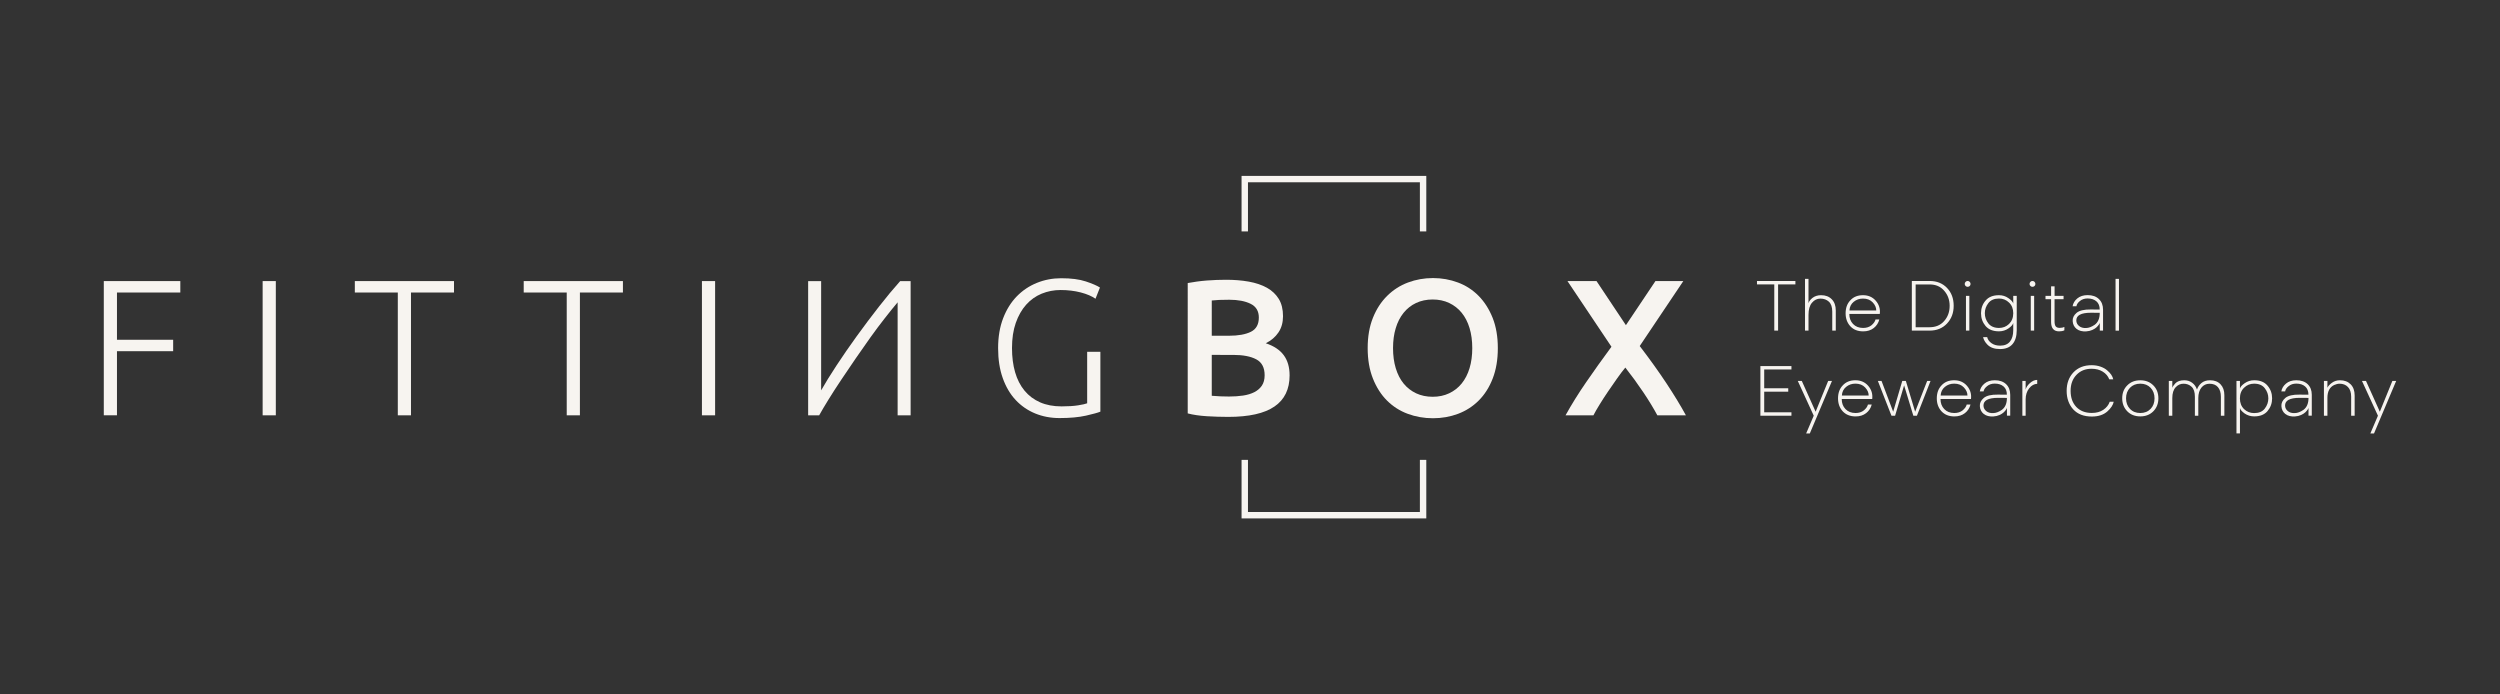 <?xml version="1.0" encoding="utf-8"?>
<!-- Generator: Adobe Illustrator 25.1.0, SVG Export Plug-In . SVG Version: 6.00 Build 0)  -->
<svg version="1.1" id="Calque_1" xmlns="http://www.w3.org/2000/svg" xmlns:xlink="http://www.w3.org/1999/xlink" x="0px" y="0px"
	 viewBox="0 0 702.1 194.99" style="enable-background:new 0 0 702.1 194.99;" xml:space="preserve">
<rect x="0" y="0" width="702.1" height="194.99" fill="#333333" stroke="none"/>
<style type="text/css">
	.st0{fill:#F7F4F0;}
</style>
<g>
	<g>
		<g>
			<polygon class="st0" points="398.76,129.15 398.76,143.79 350.48,143.79 350.48,129.15 348.68,129.15 348.68,145.59 
				400.56,145.59 400.56,129.15 			"/>
			<polygon class="st0" points="350.48,64.99 350.48,51.19 398.76,51.19 398.76,64.99 400.56,64.99 400.56,49.4 348.68,49.4 
				348.68,64.99 			"/>
		</g>
		<g>
			<g>
				<path class="st0" d="M29.15,116.64v-37.7h21.49v3.21H32.85v13.27h15.78v3.21H32.85v18H29.15z"/>
			</g>
		</g>
		<g>
			<g>
				<path class="st0" d="M73.76,78.94h3.7v37.7h-3.7V78.94z"/>
			</g>
		</g>
		<g>
			<g>
				<path class="st0" d="M127.5,78.94v3.21h-12.08v34.49h-3.7V82.15H99.65v-3.21H127.5z"/>
			</g>
		</g>
		<g>
			<g>
				<path class="st0" d="M174.94,78.94v3.21h-12.08v34.49h-3.7V82.15h-12.08v-3.21H174.94z"/>
			</g>
		</g>
		<g>
			<g>
				<path class="st0" d="M197.13,78.94h3.7v37.7h-3.7V78.94z"/>
			</g>
		</g>
		<g>
			<g>
				<path class="st0" d="M230.05,116.65c0.7-1.26,1.58-2.75,2.64-4.46c1.06-1.71,2.23-3.53,3.52-5.46c1.29-1.92,2.64-3.91,4.04-5.97
					c1.41-2.05,2.81-4.05,4.2-6c1.39-1.94,2.75-3.76,4.09-5.46c1.33-1.7,2.52-3.17,3.55-4.4v31.75h3.65v-37.7h-2.94
					c-1.85,2.07-3.84,4.45-5.95,7.16c-2.11,2.71-4.19,5.46-6.22,8.27c-2.03,2.81-3.93,5.56-5.69,8.24
					c-1.76,2.68-3.21,5.02-4.33,7.01V78.95h-3.65v37.7H230.05z"/>
			</g>
		</g>
		<g>
			<g>
				<path class="st0" d="M305.33,98.8h3.7v16.81c-0.69,0.29-2.04,0.66-4.05,1.12c-2.01,0.45-4.49,0.68-7.43,0.68
					c-2.47,0-4.75-0.44-6.85-1.3c-2.1-0.87-3.93-2.13-5.47-3.78c-1.54-1.65-2.75-3.7-3.62-6.15s-1.3-5.25-1.3-8.4
					s0.47-5.96,1.41-8.4c0.94-2.45,2.22-4.49,3.83-6.15c1.61-1.65,3.49-2.91,5.63-3.78c2.14-0.87,4.43-1.31,6.85-1.31
					c2.79,0,5.1,0.3,6.91,0.9c1.81,0.6,3.13,1.17,3.97,1.71l-1.25,3.15c-1.02-0.72-2.39-1.31-4.14-1.77
					c-1.74-0.45-3.63-0.68-5.66-0.68c-1.89,0-3.66,0.35-5.33,1.03c-1.67,0.69-3.12,1.72-4.35,3.1c-1.23,1.38-2.2,3.08-2.91,5.11
					c-0.71,2.03-1.06,4.39-1.06,7.07c0,2.5,0.29,4.76,0.87,6.77c0.58,2.01,1.46,3.74,2.64,5.17c1.18,1.43,2.64,2.53,4.38,3.29
					c1.74,0.76,3.75,1.14,6.04,1.14c1.85,0,3.4-0.1,4.65-0.3c1.25-0.2,2.09-0.39,2.53-0.57V98.8z"/>
			</g>
		</g>
		<g>
			<g>
				<path class="st0" d="M344.93,117.08c-2,0-4.01-0.07-6.04-0.19c-2.03-0.13-3.81-0.39-5.33-0.79V79.49
					c0.8-0.15,1.65-0.28,2.56-0.41c0.91-0.12,1.83-0.23,2.77-0.3c0.94-0.07,1.88-0.12,2.8-0.16c0.92-0.04,1.8-0.05,2.64-0.05
					c2.29,0,4.41,0.17,6.37,0.52c1.96,0.35,3.65,0.92,5.08,1.71c1.43,0.8,2.55,1.85,3.35,3.15c0.8,1.31,1.19,2.92,1.19,4.84
					c0,1.78-0.42,3.3-1.28,4.57c-0.85,1.27-2.04,2.28-3.56,3.04c2.29,0.76,3.97,1.89,5.06,3.37s1.63,3.37,1.63,5.66
					c0,3.88-1.41,6.79-4.24,8.73C355.1,116.11,350.77,117.08,344.93,117.08z M340.31,94.29h4.84c2.61,0,4.66-0.37,6.15-1.11
					c1.49-0.74,2.23-2.08,2.23-4c0-1.81-0.77-3.1-2.31-3.86c-1.54-0.76-3.55-1.14-6.01-1.14c-1.05,0-1.99,0.02-2.8,0.05
					c-0.82,0.04-1.51,0.09-2.1,0.16V94.29z M340.31,99.67v11.48c0.76,0.07,1.58,0.13,2.45,0.16c0.87,0.04,1.67,0.05,2.39,0.05
					c1.41,0,2.73-0.09,3.94-0.27c1.22-0.18,2.27-0.5,3.16-0.95c0.89-0.45,1.6-1.06,2.12-1.82c0.52-0.76,0.79-1.74,0.79-2.94
					c0-2.14-0.78-3.63-2.34-4.46c-1.56-0.83-3.72-1.25-6.47-1.25H340.31z"/>
			</g>
		</g>
		<g>
			<g>
				<path class="st0" d="M420.65,97.77c0,3.23-0.48,6.07-1.44,8.54c-0.96,2.47-2.27,4.52-3.92,6.17c-1.65,1.65-3.58,2.89-5.79,3.73
					c-2.21,0.83-4.57,1.25-7.07,1.25c-2.5,0-4.87-0.42-7.1-1.25c-2.23-0.83-4.17-2.08-5.82-3.73c-1.65-1.65-2.96-3.71-3.94-6.17
					c-0.98-2.47-1.47-5.31-1.47-8.54s0.49-6.07,1.47-8.51c0.98-2.45,2.31-4.5,4-6.17c1.69-1.67,3.63-2.92,5.85-3.75
					c2.21-0.83,4.55-1.25,7.02-1.25c2.46,0,4.8,0.42,7.02,1.25c2.21,0.83,4.14,2.08,5.79,3.75c1.65,1.67,2.96,3.73,3.94,6.17
					C420.16,91.7,420.65,94.54,420.65,97.77z M391.22,97.77c0,2.07,0.25,3.94,0.76,5.63c0.51,1.69,1.24,3.12,2.2,4.3
					c0.96,1.18,2.13,2.09,3.51,2.75c1.38,0.65,2.94,0.98,4.68,0.98c1.7,0,3.25-0.33,4.62-0.98c1.38-0.65,2.55-1.57,3.51-2.75
					c0.96-1.18,1.7-2.61,2.21-4.3c0.51-1.69,0.76-3.56,0.76-5.63s-0.25-3.94-0.76-5.63c-0.51-1.69-1.25-3.12-2.21-4.3
					c-0.96-1.18-2.13-2.09-3.51-2.75c-1.38-0.65-2.92-0.98-4.62-0.98c-1.74,0-3.3,0.33-4.68,0.98c-1.38,0.65-2.55,1.58-3.51,2.77
					c-0.96,1.19-1.7,2.63-2.2,4.3C391.47,93.83,391.22,95.7,391.22,97.77z"/>
			</g>
		</g>
		<g>
			<g>
				<path class="st0" d="M465.45,116.64c-1.06-1.98-2.38-4.15-3.98-6.53c-1.6-2.38-3.27-4.67-5.01-6.88
					c-0.72,0.87-1.51,1.9-2.35,3.1c-0.84,1.2-1.69,2.43-2.54,3.67c-0.85,1.25-1.63,2.46-2.35,3.63c-0.72,1.17-1.3,2.17-1.73,3.02
					h-7.83c1.67-3.02,3.59-6.11,5.78-9.29c2.18-3.18,4.56-6.5,7.12-9.98l-12.35-18.44h8.16l8.25,12.38l8.29-12.38h7.83L460.5,97.18
					c2.82,3.68,5.32,7.17,7.49,10.45c2.17,3.29,4,6.29,5.48,9.01H465.45z"/>
			</g>
		</g>
		<g>
			<path class="st0" d="M499.36,92.85h-1.07V79.87h-4.86v-0.96h10.79v0.96h-4.86V92.85z"/>
			<path class="st0" d="M515.55,92.85h-0.98v-5.34c0-1.27-0.32-2.2-0.95-2.79c-0.63-0.57-1.41-0.86-2.37-0.86
				c-0.93,0-1.72,0.38-2.37,1.16c-0.65,0.74-0.98,1.88-0.98,3.41v4.42h-0.98V78.32h0.98v6.85c0.12-0.5,0.49-1.01,1.12-1.51
				c0.65-0.5,1.45-0.76,2.41-0.76c1.25,0,2.25,0.38,3,1.14c0.75,0.76,1.13,1.81,1.13,3.15V92.85z"/>
			<path class="st0" d="M523.2,82.9c1.49,0,2.69,0.52,3.6,1.57c0.92,1.06,1.29,2.3,1.12,3.7h-8.56c0,1.14,0.35,2.08,1.04,2.81
				c0.7,0.74,1.65,1.12,2.83,1.12c0.96,0,1.74-0.25,2.37-0.76c0.62-0.53,1-1.08,1.12-1.63h1.07c-0.25,0.99-0.78,1.8-1.57,2.42
				c-0.8,0.62-1.78,0.93-2.95,0.93c-1.54,0-2.76-0.48-3.64-1.45c-0.88-0.97-1.31-2.18-1.31-3.62c0-1.51,0.44-2.73,1.34-3.66
				C520.54,83.37,521.73,82.9,523.2,82.9z M519.4,87.2h7.53c0-0.82-0.34-1.59-1.01-2.29c-0.66-0.7-1.57-1.06-2.71-1.06
				c-1.02,0-1.9,0.31-2.63,0.92C519.84,85.38,519.45,86.19,519.4,87.2z"/>
			<path class="st0" d="M536.92,78.91h5c1.99,0,3.61,0.64,4.86,1.93c1.26,1.3,1.89,2.98,1.89,5.04c0,2.01-0.63,3.67-1.89,5
				c-1.25,1.31-2.87,1.97-4.86,1.97h-5V78.91z M537.99,91.9h3.92c1.71,0,3.07-0.58,4.08-1.73c1.03-1.16,1.55-2.58,1.55-4.28
				c0-1.67-0.52-3.09-1.55-4.26c-1.01-1.17-2.37-1.75-4.08-1.75h-3.92V91.9z"/>
			<path class="st0" d="M551.77,79.75c0-0.23,0.08-0.42,0.24-0.59c0.16-0.17,0.35-0.25,0.58-0.25s0.42,0.08,0.58,0.25
				c0.16,0.17,0.24,0.36,0.24,0.59s-0.08,0.41-0.24,0.57c-0.16,0.15-0.35,0.23-0.58,0.23s-0.42-0.08-0.58-0.24
				C551.86,80.15,551.77,79.96,551.77,79.75z M553.07,92.85h-0.95V83.1h0.95V92.85z"/>
			<path class="st0" d="M565.4,92.73V90.7c-0.11,0.48-0.55,0.99-1.34,1.53c-0.78,0.54-1.67,0.82-2.67,0.82
				c-1.66,0-2.91-0.5-3.76-1.49c-0.85-1.01-1.28-2.2-1.28-3.59c0-1.39,0.43-2.58,1.28-3.56c0.85-1.01,2.1-1.51,3.76-1.51
				c1,0,1.88,0.28,2.67,0.84c0.78,0.53,1.23,1.04,1.34,1.51V83.1h0.98v9.6c0,1.73-0.4,3.05-1.2,3.96c-0.8,0.92-1.96,1.37-3.49,1.37
				c-1.57,0-2.76-0.42-3.56-1.26c-0.64-0.66-1.04-1.36-1.2-2.09h1.15c0.16,0.68,0.56,1.24,1.21,1.7c0.64,0.46,1.45,0.69,2.42,0.69
				c1.23,0,2.16-0.38,2.77-1.15C565.09,95.17,565.4,94.1,565.4,92.73z M561.41,92.1c1.09,0,2.02-0.37,2.81-1.12
				c0.78-0.76,1.18-1.76,1.18-3.01c0-1.25-0.39-2.24-1.18-2.99c-0.78-0.76-1.72-1.14-2.81-1.14c-1.34,0-2.34,0.43-2.99,1.27
				c-0.66,0.85-1,1.8-1,2.85c0,1.05,0.33,2.01,1,2.87C559.09,91.68,560.09,92.1,561.41,92.1z"/>
			<path class="st0" d="M569.98,79.75c0-0.23,0.08-0.42,0.24-0.59c0.16-0.17,0.35-0.25,0.58-0.25s0.42,0.08,0.58,0.25
				c0.16,0.17,0.24,0.36,0.24,0.59s-0.08,0.41-0.24,0.57c-0.16,0.15-0.35,0.23-0.58,0.23s-0.42-0.08-0.58-0.24
				C570.06,80.15,569.98,79.96,569.98,79.75z M571.27,92.85h-0.95V83.1h0.95V92.85z"/>
			<path class="st0" d="M579.53,83.1v0.92h-2.53v6.21c0,0.69,0.11,1.17,0.34,1.44c0.23,0.27,0.58,0.41,1.08,0.41
				c0.56,0,1-0.09,1.34-0.26v0.94c-0.4,0.2-0.89,0.3-1.48,0.3c-1.5,0-2.25-0.88-2.25-2.65v-6.39h-1.57V83.1h1.57v-2.69h0.98v2.69
				H579.53z"/>
			<path class="st0" d="M582.09,90.16c-0.05-0.86,0.31-1.63,1.09-2.29c0.78-0.66,2.12-0.98,4.02-0.96c0.53,0,1.02,0.01,1.45,0.02
				h1.03c0-1.01-0.31-1.78-0.93-2.31c-0.62-0.53-1.44-0.8-2.48-0.8c-0.85,0-1.57,0.24-2.15,0.72c-0.57,0.45-0.9,0.94-0.98,1.47
				h-1.07c0.14-0.85,0.58-1.58,1.31-2.19c0.74-0.62,1.71-0.94,2.91-0.94c1.34,0,2.4,0.37,3.17,1.11c0.77,0.74,1.16,1.73,1.16,2.98
				v5.87h-0.92V90.6c0,0.12-0.08,0.3-0.23,0.53c-0.15,0.23-0.37,0.49-0.66,0.77c-0.29,0.28-0.69,0.53-1.2,0.76
				c-0.51,0.23-1.07,0.36-1.68,0.4c-1.13,0.08-2.04-0.15-2.74-0.69C582.51,91.83,582.14,91.09,582.09,90.16z M585.85,92.12
				c0.74-0.01,1.55-0.31,2.41-0.9c0.96-0.69,1.43-1.81,1.43-3.37c-0.15-0.01-0.97-0.02-2.47-0.02c-1.41,0-2.45,0.19-3.13,0.56
				c-0.68,0.37-1,0.93-0.98,1.67c0.03,0.6,0.29,1.1,0.78,1.5C584.39,91.97,585.04,92.16,585.85,92.12z"/>
			<path class="st0" d="M594.13,78.32h0.96v14.54h-0.96V78.32z"/>
			<path class="st0" d="M502.21,110h-6.75v5.79h7.65v0.96h-8.72v-13.94h8.72v0.95h-7.65v5.28h6.75V110z"/>
			<path class="st0" d="M508.27,121.73h-1.03l2.13-4.98l-4.48-9.76h1.13l3.88,8.64l3.52-8.64h1.07L508.27,121.73z"/>
			<path class="st0" d="M521.07,106.79c1.49,0,2.69,0.52,3.6,1.57c0.92,1.06,1.29,2.3,1.12,3.7h-8.56c0,1.14,0.35,2.08,1.04,2.81
				c0.7,0.74,1.65,1.12,2.83,1.12c0.96,0,1.74-0.25,2.37-0.76c0.62-0.53,1-1.07,1.12-1.63h1.07c-0.25,1-0.78,1.8-1.57,2.42
				c-0.8,0.62-1.78,0.93-2.95,0.93c-1.54,0-2.75-0.49-3.64-1.45c-0.88-0.97-1.31-2.18-1.31-3.62c0-1.51,0.44-2.73,1.34-3.66
				C518.41,107.26,519.6,106.79,521.07,106.79z M517.27,111.09h7.53c0-0.82-0.34-1.59-1.01-2.29c-0.66-0.7-1.57-1.06-2.71-1.06
				c-1.02,0-1.9,0.31-2.63,0.92C517.71,109.27,517.32,110.09,517.27,111.09z"/>
			<path class="st0" d="M538.35,116.75h-1.01l-2.59-8.52l-2.53,8.52h-1.02l-3.82-9.76h1.03l3.27,8.64l2.55-8.64h1.01l2.61,8.64
				l3.37-8.64h0.95L538.35,116.75z"/>
			<path class="st0" d="M548.81,106.79c1.49,0,2.69,0.52,3.6,1.57c0.92,1.06,1.29,2.3,1.12,3.7h-8.56c0,1.14,0.35,2.08,1.04,2.81
				c0.7,0.74,1.65,1.12,2.83,1.12c0.96,0,1.74-0.25,2.37-0.76c0.62-0.53,1-1.07,1.12-1.63h1.07c-0.25,1-0.78,1.8-1.57,2.42
				c-0.8,0.62-1.78,0.93-2.95,0.93c-1.54,0-2.75-0.49-3.64-1.45c-0.88-0.97-1.31-2.18-1.31-3.62c0-1.51,0.44-2.73,1.34-3.66
				C546.15,107.26,547.33,106.79,548.81,106.79z M545.01,111.09h7.53c0-0.82-0.34-1.59-1.01-2.29c-0.66-0.7-1.57-1.06-2.71-1.06
				c-1.02,0-1.9,0.31-2.63,0.92C545.45,109.27,545.06,110.09,545.01,111.09z"/>
			<path class="st0" d="M556.02,114.06c-0.05-0.86,0.31-1.63,1.09-2.29c0.78-0.66,2.12-0.98,4.02-0.95c0.53,0,1.02,0.01,1.45,0.02
				h1.03c0-1.01-0.31-1.78-0.93-2.31c-0.62-0.53-1.44-0.8-2.48-0.8c-0.85,0-1.57,0.24-2.15,0.72c-0.57,0.45-0.9,0.94-0.98,1.47
				h-1.07c0.14-0.85,0.58-1.58,1.31-2.19c0.74-0.63,1.71-0.94,2.91-0.94c1.34,0,2.4,0.37,3.17,1.1c0.77,0.74,1.16,1.73,1.16,2.98
				v5.87h-0.92v-2.25c0,0.12-0.08,0.3-0.23,0.53c-0.15,0.23-0.37,0.49-0.66,0.77c-0.29,0.28-0.69,0.53-1.2,0.76
				c-0.51,0.23-1.07,0.36-1.68,0.4c-1.13,0.08-2.04-0.15-2.74-0.69C556.45,115.72,556.07,114.99,556.02,114.06z M559.78,116.01
				c0.74-0.01,1.55-0.31,2.41-0.9c0.96-0.69,1.43-1.81,1.43-3.36c-0.15-0.01-0.97-0.02-2.47-0.02c-1.41,0-2.45,0.19-3.13,0.56
				c-0.68,0.37-1,0.93-0.98,1.67c0.03,0.6,0.29,1.1,0.78,1.5C558.32,115.87,558.97,116.05,559.78,116.01z"/>
			<path class="st0" d="M568.88,116.75h-0.92v-9.76h0.92v2.45c0.12-0.62,0.52-1.24,1.2-1.85c0.69-0.61,1.37-0.91,2.05-0.9v1.1
				c-0.85,0.03-1.6,0.44-2.25,1.25c-0.66,0.82-1,1.87-1,3.15V116.75z"/>
			<path class="st0" d="M581.51,109.78c0,1.86,0.53,3.36,1.59,4.5c1.08,1.13,2.53,1.69,4.36,1.69c1.29,0,2.37-0.29,3.24-0.88
				c0.87-0.58,1.47-1.34,1.8-2.27h1.12c-0.19,0.92-0.77,1.81-1.75,2.69c-1.08,0.98-2.54,1.47-4.4,1.47c-2.26,0-4-0.68-5.24-2.03
				c-1.22-1.37-1.83-3.09-1.83-5.18c0-2.12,0.64-3.86,1.91-5.2c1.28-1.34,2.98-2.01,5.1-2.01c0.89,0,1.72,0.13,2.49,0.4
				c0.77,0.27,1.4,0.62,1.89,1.06c0.97,0.81,1.53,1.65,1.69,2.51h-1.12c-0.33-0.89-0.94-1.61-1.81-2.15
				c-0.88-0.55-1.93-0.82-3.17-0.82c-1.74,0-3.15,0.58-4.24,1.73C582.05,106.43,581.51,107.92,581.51,109.78z"/>
			<path class="st0" d="M606.16,111.87c0,1.46-0.47,2.67-1.42,3.64c-0.94,0.95-2.16,1.43-3.66,1.43c-1.5,0-2.72-0.48-3.66-1.43
				c-0.94-0.97-1.42-2.18-1.42-3.64c0-1.49,0.47-2.7,1.42-3.64c0.94-0.96,2.16-1.43,3.66-1.43c1.5,0,2.72,0.48,3.66,1.43
				C605.69,109.17,606.16,110.38,606.16,111.87z M598.17,114.82c0.74,0.78,1.71,1.17,2.91,1.17c1.2,0,2.16-0.39,2.91-1.17
				c0.73-0.77,1.09-1.75,1.09-2.95c0-1.2-0.37-2.18-1.09-2.95c-0.74-0.78-1.71-1.17-2.91-1.17c-1.19,0-2.16,0.39-2.91,1.17
				c-0.73,0.77-1.09,1.75-1.09,2.95C597.08,113.06,597.44,114.05,598.17,114.82z"/>
			<path class="st0" d="M617.39,116.75h-0.98v-5.34c0-1.29-0.3-2.22-0.92-2.79c-0.61-0.57-1.37-0.86-2.27-0.86
				c-0.85,0-1.59,0.33-2.21,1c-0.62,0.66-0.94,1.68-0.94,3.05v4.94h-0.98v-9.76h0.98v1.93c0.09-0.32,0.37-0.73,0.82-1.23
				c0.56-0.6,1.4-0.9,2.53-0.9c0.85,0,1.59,0.23,2.22,0.7c0.63,0.46,1.08,1.1,1.36,1.91c0.22-0.69,0.64-1.3,1.23-1.81
				c0.61-0.53,1.43-0.8,2.45-0.8c1.23,0,2.21,0.38,2.93,1.13c0.72,0.76,1.08,1.77,1.08,3.05v5.78h-0.98v-5.34
				c0-1.15-0.28-2.05-0.83-2.69c-0.55-0.64-1.34-0.95-2.36-0.95c-0.93,0-1.69,0.36-2.27,1.08c-0.58,0.72-0.88,1.71-0.88,2.96V116.75
				z"/>
			<path class="st0" d="M628.09,106.99h0.98v2.15c0.11-0.48,0.55-0.98,1.31-1.51c0.8-0.56,1.69-0.84,2.69-0.84
				c1.65,0,2.89,0.5,3.74,1.51c0.86,1.01,1.29,2.2,1.29,3.57c0,1.37-0.43,2.56-1.29,3.58c-0.85,1-2.1,1.49-3.74,1.49
				c-0.98,0-1.88-0.27-2.69-0.82c-0.77-0.56-1.21-1.07-1.31-1.53v7.13h-0.98V106.99z M633.04,107.75c-1.1,0-2.04,0.38-2.81,1.14
				c-0.78,0.74-1.17,1.74-1.17,2.99c0,1.25,0.38,2.25,1.16,3.01c0.78,0.74,1.72,1.12,2.83,1.12c1.34,0,2.34-0.42,2.99-1.26
				c0.66-0.86,1-1.82,1-2.87c0-1.05-0.33-2-1-2.85C635.38,108.17,634.39,107.75,633.04,107.75z"/>
			<path class="st0" d="M640.71,114.06c-0.05-0.86,0.31-1.63,1.09-2.29c0.78-0.66,2.12-0.98,4.02-0.95c0.53,0,1.02,0.01,1.45,0.02
				h1.03c0-1.01-0.31-1.78-0.93-2.31c-0.62-0.53-1.44-0.8-2.48-0.8c-0.85,0-1.57,0.24-2.15,0.72c-0.57,0.45-0.9,0.94-0.98,1.47
				h-1.07c0.14-0.85,0.58-1.58,1.31-2.19c0.74-0.63,1.71-0.94,2.91-0.94c1.34,0,2.4,0.37,3.17,1.1c0.77,0.74,1.16,1.73,1.16,2.98
				v5.87h-0.92v-2.25c0,0.12-0.08,0.3-0.23,0.53c-0.15,0.23-0.37,0.49-0.66,0.77c-0.29,0.28-0.69,0.53-1.2,0.76
				c-0.51,0.23-1.07,0.36-1.68,0.4c-1.13,0.08-2.04-0.15-2.74-0.69C641.14,115.72,640.76,114.99,640.71,114.06z M644.48,116.01
				c0.74-0.01,1.55-0.31,2.41-0.9c0.96-0.69,1.43-1.81,1.43-3.36c-0.15-0.01-0.97-0.02-2.47-0.02c-1.41,0-2.45,0.19-3.13,0.56
				c-0.68,0.37-1,0.93-0.98,1.67c0.03,0.6,0.29,1.1,0.78,1.5C643.01,115.87,643.66,116.05,644.48,116.01z"/>
			<path class="st0" d="M661.28,116.75h-0.98v-5.34c0-1.2-0.3-2.1-0.9-2.72c-0.6-0.62-1.38-0.93-2.35-0.93
				c-0.47,0-0.97,0.12-1.51,0.36c-1.28,0.6-1.91,1.81-1.91,3.63v5h-0.98v-9.76h0.98v1.91c0.19-0.45,0.6-0.91,1.23-1.37
				c0.65-0.49,1.42-0.74,2.29-0.74c1.25,0,2.25,0.38,3,1.13c0.75,0.76,1.13,1.81,1.13,3.15V116.75z"/>
			<path class="st0" d="M666.72,121.73h-1.03l2.13-4.98l-4.48-9.76h1.13l3.88,8.64l3.52-8.64h1.07L666.72,121.73z"/>
		</g>
	</g>
</g>
</svg>
